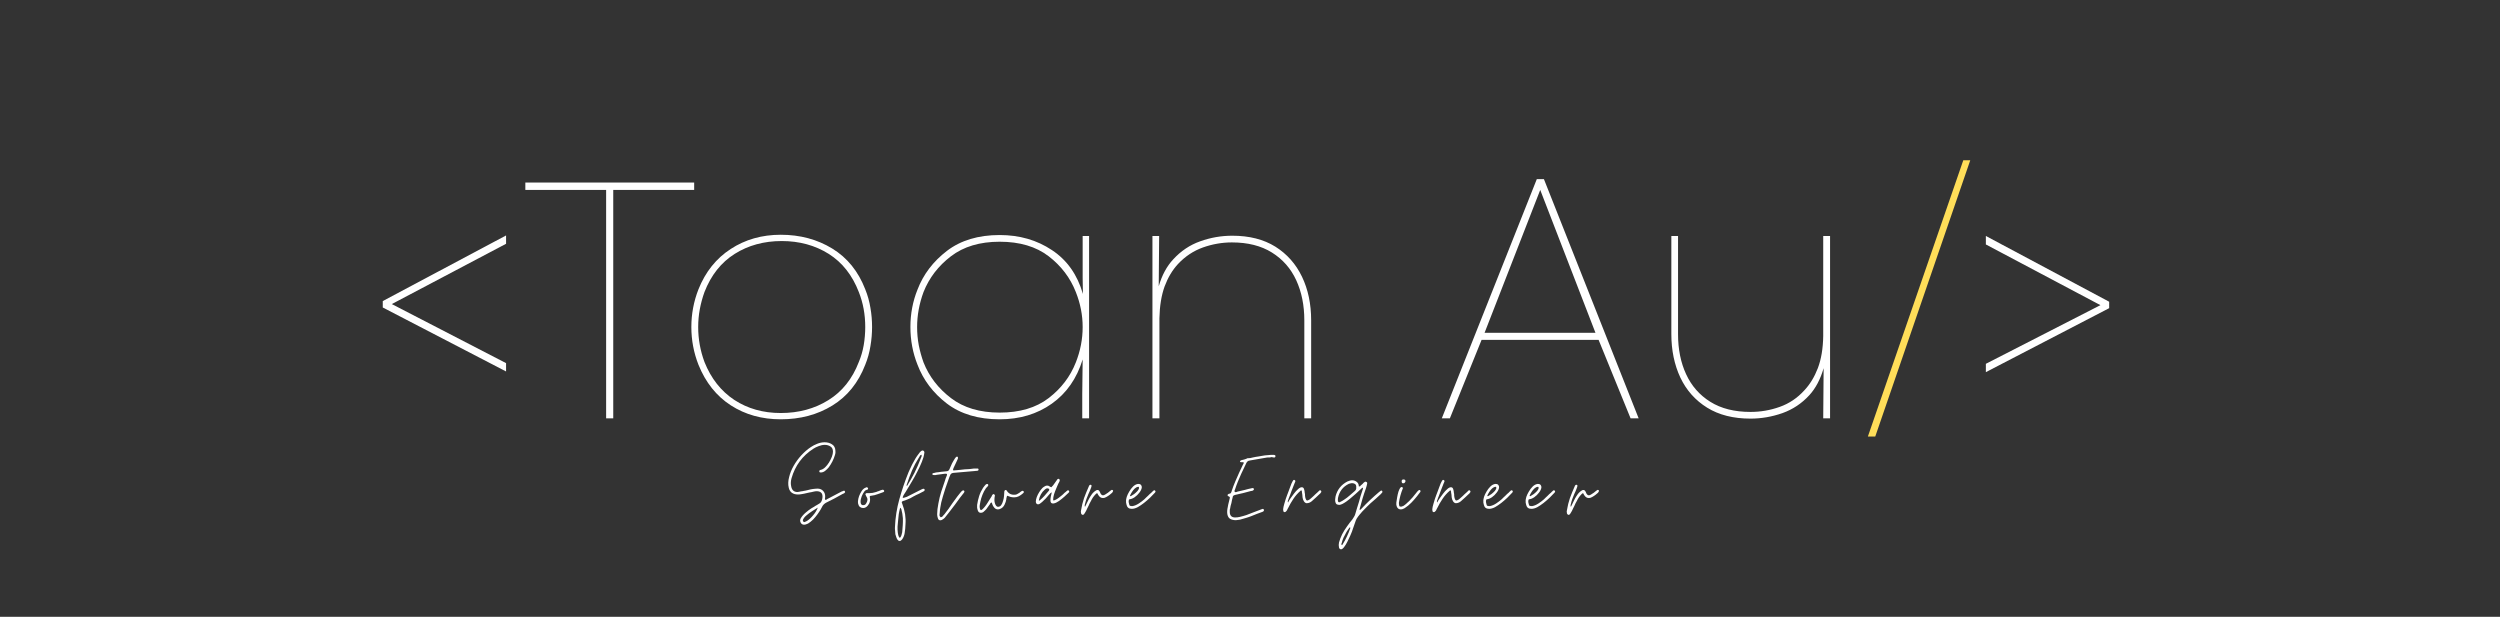 <svg xmlns="http://www.w3.org/2000/svg" xmlns:xlink="http://www.w3.org/1999/xlink" width="381" zoomAndPan="magnify" viewBox="0 0 285.75 70.5" height="94" preserveAspectRatio="xMidYMid meet" version="1.0"><rect x="0" y="0" width="285.75" height="70.5" fill="#333333" stroke="none"/><defs><g/></defs><g fill="#ffffff" fill-opacity="1"><g transform="translate(42.938, 47.817)"><g><path d="M 1.844 -13.062 L 14.906 -6.312 L 14.906 -5.359 L 0.812 -12.672 L 0.812 -13.406 L 14.906 -20.906 L 14.906 -19.953 Z M 1.844 -13.062 "/></g></g></g><g fill="#ffffff" fill-opacity="1"><g transform="translate(59, 47.817)"><g><path d="M 10.281 -26.109 L 1.047 -26.109 L 1.047 -26.953 L 20.344 -26.953 L 20.344 -26.109 L 11.094 -26.109 L 11.094 0 L 10.281 0 Z M 10.281 -26.109 "/></g></g></g><g fill="#ffffff" fill-opacity="1"><g transform="translate(76.678, 47.817)"><g><path d="M 12.562 0.109 C 10.406 0.109 8.504 -0.422 6.859 -1.484 C 5.211 -2.547 3.977 -4.094 3.156 -6.125 C 2.613 -7.508 2.344 -8.945 2.344 -10.438 C 2.344 -11.926 2.613 -13.363 3.156 -14.75 C 3.957 -16.75 5.188 -18.285 6.844 -19.359 C 8.5 -20.441 10.406 -20.984 12.562 -20.984 C 14.77 -20.984 16.734 -20.457 18.453 -19.406 C 20.172 -18.352 21.426 -16.801 22.219 -14.75 C 22.5 -14.062 22.695 -13.352 22.812 -12.625 C 22.938 -11.906 23 -11.176 23 -10.438 C 23 -9.719 22.938 -8.988 22.812 -8.25 C 22.695 -7.52 22.5 -6.812 22.219 -6.125 C 21.426 -4.07 20.176 -2.52 18.469 -1.469 C 16.758 -0.414 14.789 0.109 12.562 0.109 Z M 3.844 -14.438 C 3.613 -13.801 3.438 -13.148 3.312 -12.484 C 3.188 -11.816 3.125 -11.133 3.125 -10.438 C 3.125 -9.07 3.363 -7.738 3.844 -6.438 C 4.594 -4.562 5.727 -3.117 7.25 -2.109 C 8.781 -1.109 10.551 -0.609 12.562 -0.609 C 14.613 -0.609 16.426 -1.098 18 -2.078 C 19.582 -3.055 20.742 -4.508 21.484 -6.438 C 21.742 -7.051 21.93 -7.695 22.047 -8.375 C 22.16 -9.051 22.219 -9.738 22.219 -10.438 C 22.219 -11.875 21.973 -13.207 21.484 -14.438 C 20.742 -16.363 19.598 -17.816 18.047 -18.797 C 16.492 -19.773 14.703 -20.266 12.672 -20.266 C 10.641 -20.266 8.848 -19.773 7.297 -18.797 C 5.742 -17.816 4.594 -16.363 3.844 -14.438 Z M 3.844 -14.438 "/></g></g></g><g fill="#ffffff" fill-opacity="1"><g transform="translate(102.06, 47.817)"><g><path d="M 12.203 -20.953 C 14.461 -20.953 16.453 -20.379 18.172 -19.234 C 19.898 -18.098 21.082 -16.426 21.719 -14.219 L 21.688 -16.016 L 21.688 -20.844 L 22.422 -20.844 L 22.422 0 L 21.641 0 L 21.641 -2.766 L 21.688 -6.734 C 21.02 -4.555 19.844 -2.867 18.156 -1.672 C 16.477 -0.484 14.492 0.109 12.203 0.109 C 9.766 0.109 7.754 -0.488 6.172 -1.688 C 4.598 -2.895 3.477 -4.375 2.812 -6.125 C 2.27 -7.488 2 -8.926 2 -10.438 C 2 -11.945 2.27 -13.375 2.812 -14.719 C 3.477 -16.457 4.598 -17.93 6.172 -19.141 C 7.754 -20.348 9.766 -20.953 12.203 -20.953 Z M 20.906 -6.391 C 21.426 -7.703 21.688 -9.051 21.688 -10.438 C 21.688 -11.801 21.426 -13.133 20.906 -14.438 C 20.27 -16.062 19.234 -17.426 17.797 -18.531 C 16.359 -19.633 14.492 -20.188 12.203 -20.188 C 9.941 -20.188 8.086 -19.633 6.641 -18.531 C 5.191 -17.426 4.145 -16.062 3.5 -14.438 C 3.008 -13.102 2.766 -11.77 2.766 -10.438 C 2.766 -9.738 2.828 -9.051 2.953 -8.375 C 3.086 -7.695 3.27 -7.035 3.5 -6.391 C 4.145 -4.773 5.191 -3.414 6.641 -2.312 C 8.086 -1.207 9.941 -0.656 12.203 -0.656 C 14.492 -0.656 16.359 -1.207 17.797 -2.312 C 19.234 -3.414 20.27 -4.773 20.906 -6.391 Z M 20.906 -6.391 "/></g></g></g><g fill="#ffffff" fill-opacity="1"><g transform="translate(127.943, 47.817)"><g><path d="M 3.781 -20.844 L 4.547 -20.844 L 4.5 -15.094 C 4.863 -16.352 5.414 -17.379 6.156 -18.172 C 7.031 -19.129 8.055 -19.816 9.234 -20.234 C 10.422 -20.66 11.645 -20.875 12.906 -20.875 C 14.852 -20.875 16.492 -20.457 17.828 -19.625 C 19.16 -18.789 20.176 -17.645 20.875 -16.188 C 21.57 -14.738 21.922 -13.078 21.922 -11.203 L 21.922 0 L 21.141 0 L 21.141 -11.203 C 21.141 -12.922 20.832 -14.445 20.219 -15.781 C 19.602 -17.125 18.676 -18.18 17.438 -18.953 C 16.207 -19.723 14.68 -20.109 12.859 -20.109 C 11.734 -20.109 10.629 -19.914 9.547 -19.531 C 8.473 -19.145 7.523 -18.516 6.703 -17.641 C 6.055 -16.941 5.547 -16.086 5.172 -15.078 C 4.805 -14.066 4.609 -12.852 4.578 -11.438 L 4.578 0 L 3.781 0 Z M 3.781 -20.844 "/></g></g></g><g fill="#ffffff" fill-opacity="1"><g transform="translate(153.594, 47.817)"><g/></g></g><g fill="#ffffff" fill-opacity="1"><g transform="translate(164.032, 47.817)"><g><path d="M 5.312 -8.969 L 1.688 0 L 0.766 0 L 11.625 -27.344 L 12.438 -27.344 L 23.266 0 L 22.344 0 L 18.688 -8.969 Z M 18.328 -9.781 L 12.016 -26.109 L 5.656 -9.781 Z M 18.328 -9.781 "/></g></g></g><g fill="#ffffff" fill-opacity="1"><g transform="translate(187.488, 47.817)"><g><path d="M 21.688 0 L 20.906 0 L 20.953 -5.734 C 20.586 -4.473 20.047 -3.445 19.328 -2.656 C 18.461 -1.707 17.43 -1.02 16.234 -0.594 C 15.035 -0.176 13.82 0.031 12.594 0.031 C 10.645 0.031 8.992 -0.383 7.641 -1.219 C 6.297 -2.051 5.273 -3.195 4.578 -4.656 C 3.891 -6.125 3.547 -7.781 3.547 -9.625 L 3.547 -20.844 L 4.312 -20.844 L 4.312 -9.625 C 4.312 -7.906 4.617 -6.379 5.234 -5.047 C 5.848 -3.711 6.77 -2.66 8 -1.891 C 9.238 -1.117 10.77 -0.734 12.594 -0.734 C 13.75 -0.734 14.863 -0.926 15.938 -1.312 C 17.02 -1.695 17.957 -2.328 18.75 -3.203 C 19.395 -3.891 19.91 -4.738 20.297 -5.75 C 20.68 -6.77 20.883 -7.984 20.906 -9.391 L 20.906 -20.844 L 21.688 -20.844 Z M 21.688 0 "/></g></g></g><g fill="#ffffff" fill-opacity="1"><g transform="translate(212.92, 47.817)"><g/></g></g><g fill="#ffde59" fill-opacity="1"><g transform="translate(212.92, 47.817)"><g><path d="M 0.578 2.078 L 11.484 -29.5 L 12.281 -29.5 L 1.422 2.078 Z M 0.578 2.078 "/></g></g></g><g fill="#ffde59" fill-opacity="1"><g transform="translate(225.906, 47.817)"><g/></g></g><g fill="#ffffff" fill-opacity="1"><g transform="translate(225.906, 47.817)"><g><path d="M 15.172 -13.328 L 15.172 -12.594 L 1.078 -5.281 L 1.078 -6.234 L 14.172 -12.938 L 1.078 -19.875 L 1.078 -20.844 Z M 15.172 -13.328 "/></g></g></g><g fill="#ffffff" fill-opacity="1"><g transform="translate(241.86, 47.817)"><g/></g></g><g fill="#ffffff" fill-opacity="1"><g transform="translate(90.098, 58.645)"><g><path d="M 1.812 1.328 C 1.676 1.328 1.566 1.281 1.484 1.188 C 1.336 1 1.316 0.805 1.422 0.609 C 1.555 0.379 1.742 0.16 1.984 -0.047 C 2.223 -0.254 2.453 -0.426 2.672 -0.562 C 2.742 -0.602 2.816 -0.645 2.891 -0.688 C 2.961 -0.738 3.035 -0.785 3.109 -0.828 C 3.18 -0.867 3.254 -0.91 3.328 -0.953 C 3.398 -1.004 3.477 -1.051 3.562 -1.094 C 3.676 -1.156 3.758 -1.25 3.812 -1.375 C 3.863 -1.5 3.895 -1.629 3.906 -1.766 C 3.957 -2.234 3.75 -2.477 3.281 -2.5 C 3.156 -2.5 3.031 -2.484 2.906 -2.453 C 2.82 -2.441 2.734 -2.422 2.641 -2.391 C 2.547 -2.367 2.457 -2.352 2.375 -2.344 C 2.281 -2.32 2.188 -2.301 2.094 -2.281 C 2 -2.258 1.91 -2.238 1.828 -2.219 C 1.711 -2.195 1.594 -2.176 1.469 -2.156 C 1.344 -2.133 1.219 -2.125 1.094 -2.125 C 0.832 -2.125 0.609 -2.188 0.422 -2.312 C 0.242 -2.438 0.125 -2.625 0.062 -2.875 C 0.008 -3.082 -0.008 -3.285 0 -3.484 C 0.008 -3.691 0.039 -3.895 0.094 -4.094 C 0.195 -4.531 0.367 -4.961 0.609 -5.391 C 0.859 -5.828 1.148 -6.227 1.484 -6.594 C 1.828 -6.969 2.188 -7.281 2.562 -7.531 C 2.789 -7.688 3.039 -7.816 3.312 -7.922 C 3.594 -8.035 3.875 -8.094 4.156 -8.094 C 4.477 -8.094 4.758 -8.016 5 -7.859 C 5.25 -7.703 5.379 -7.453 5.391 -7.109 C 5.41 -6.941 5.395 -6.789 5.344 -6.656 C 5.195 -6.145 4.953 -5.66 4.609 -5.203 C 4.504 -5.078 4.375 -4.953 4.219 -4.828 C 4.062 -4.703 3.895 -4.641 3.719 -4.641 C 3.676 -4.641 3.641 -4.645 3.609 -4.656 C 3.578 -4.676 3.555 -4.707 3.547 -4.75 C 3.535 -4.801 3.555 -4.852 3.609 -4.906 C 3.629 -4.914 3.645 -4.922 3.656 -4.922 C 3.676 -4.922 3.691 -4.926 3.703 -4.938 C 3.867 -4.969 4.035 -5.062 4.203 -5.219 C 4.367 -5.375 4.52 -5.562 4.656 -5.781 C 4.789 -6 4.898 -6.219 4.984 -6.438 C 5.066 -6.664 5.109 -6.859 5.109 -7.016 C 5.109 -7.297 5.016 -7.492 4.828 -7.609 C 4.641 -7.734 4.422 -7.797 4.172 -7.797 C 3.953 -7.797 3.723 -7.75 3.484 -7.656 C 3.254 -7.57 3.051 -7.473 2.875 -7.359 C 1.625 -6.555 0.789 -5.43 0.375 -3.984 C 0.332 -3.828 0.305 -3.676 0.297 -3.531 C 0.285 -3.383 0.297 -3.238 0.328 -3.094 C 0.398 -2.633 0.645 -2.406 1.062 -2.406 C 1.094 -2.406 1.117 -2.41 1.141 -2.422 C 1.141 -2.422 1.145 -2.422 1.156 -2.422 C 1.176 -2.422 1.188 -2.422 1.188 -2.422 C 1.238 -2.43 1.285 -2.441 1.328 -2.453 C 1.379 -2.461 1.426 -2.473 1.469 -2.484 C 1.52 -2.492 1.566 -2.5 1.609 -2.5 C 1.66 -2.508 1.707 -2.52 1.75 -2.531 C 1.844 -2.539 1.93 -2.555 2.016 -2.578 C 2.109 -2.609 2.195 -2.629 2.281 -2.641 C 2.363 -2.66 2.445 -2.68 2.531 -2.703 C 2.625 -2.723 2.711 -2.738 2.797 -2.75 C 2.891 -2.77 2.984 -2.781 3.078 -2.781 C 3.172 -2.789 3.27 -2.797 3.375 -2.797 C 3.645 -2.785 3.852 -2.691 4 -2.516 C 4.156 -2.348 4.227 -2.129 4.219 -1.859 C 4.219 -1.816 4.211 -1.766 4.203 -1.703 C 4.18 -1.641 4.188 -1.578 4.219 -1.516 L 4.266 -1.516 C 4.328 -1.516 4.375 -1.531 4.406 -1.562 C 4.426 -1.582 4.445 -1.598 4.469 -1.609 C 4.488 -1.617 4.508 -1.629 4.531 -1.641 L 6.078 -2.453 C 6.098 -2.461 6.117 -2.473 6.141 -2.484 C 6.16 -2.492 6.188 -2.5 6.219 -2.5 C 6.227 -2.508 6.242 -2.52 6.266 -2.531 C 6.297 -2.539 6.316 -2.547 6.328 -2.547 C 6.336 -2.555 6.352 -2.562 6.375 -2.562 C 6.414 -2.562 6.445 -2.539 6.469 -2.5 C 6.477 -2.488 6.484 -2.473 6.484 -2.453 C 6.492 -2.441 6.5 -2.426 6.5 -2.406 C 6.5 -2.375 6.484 -2.348 6.453 -2.328 C 6.422 -2.285 6.379 -2.254 6.328 -2.234 C 6.305 -2.223 6.281 -2.211 6.25 -2.203 C 6.227 -2.191 6.207 -2.18 6.188 -2.172 C 6.039 -2.086 5.891 -2.004 5.734 -1.922 C 5.586 -1.836 5.438 -1.754 5.281 -1.672 C 4.969 -1.504 4.648 -1.344 4.328 -1.188 C 4.098 -1.062 3.938 -0.891 3.844 -0.672 C 3.77 -0.516 3.664 -0.336 3.531 -0.141 C 3.406 0.055 3.258 0.254 3.094 0.453 C 2.926 0.66 2.75 0.836 2.562 0.984 C 2.383 1.141 2.211 1.238 2.047 1.281 C 1.984 1.312 1.906 1.328 1.812 1.328 Z M 1.844 1.031 C 1.875 1.031 1.891 1.023 1.891 1.016 C 1.973 0.984 2.051 0.945 2.125 0.906 C 2.375 0.75 2.613 0.531 2.844 0.25 C 3.082 -0.02 3.258 -0.312 3.375 -0.625 C 3.207 -0.531 3 -0.398 2.75 -0.234 C 2.508 -0.078 2.285 0.086 2.078 0.266 C 1.867 0.441 1.734 0.617 1.672 0.797 C 1.66 0.859 1.676 0.914 1.719 0.969 C 1.758 1.008 1.801 1.031 1.844 1.031 Z M 1.844 1.031 "/></g></g></g><g fill="#ffffff" fill-opacity="1"><g transform="translate(98.176, 58.645)"><g><path d="M 0.484 -0.578 C 0.348 -0.578 0.223 -0.617 0.109 -0.703 C 0.004 -0.797 -0.062 -0.922 -0.094 -1.078 C -0.113 -1.191 -0.117 -1.289 -0.109 -1.375 C -0.098 -1.539 -0.055 -1.727 0.016 -1.938 C 0.098 -2.156 0.203 -2.359 0.328 -2.547 C 0.461 -2.734 0.609 -2.852 0.766 -2.906 C 0.805 -2.938 0.852 -2.953 0.906 -2.953 C 0.977 -2.941 1.023 -2.898 1.047 -2.828 C 1.055 -2.734 1.031 -2.688 0.969 -2.688 C 0.832 -2.656 0.727 -2.598 0.656 -2.516 C 0.594 -2.43 0.531 -2.336 0.469 -2.234 C 0.352 -2.023 0.273 -1.828 0.234 -1.641 C 0.203 -1.555 0.188 -1.441 0.188 -1.297 C 0.188 -1.066 0.266 -0.938 0.422 -0.906 C 0.516 -0.906 0.594 -0.914 0.656 -0.938 C 0.719 -0.957 0.773 -1.016 0.828 -1.109 C 0.91 -1.234 0.957 -1.359 0.969 -1.484 C 0.988 -1.609 0.953 -1.738 0.859 -1.875 C 0.816 -1.945 0.781 -2.023 0.75 -2.109 C 0.727 -2.148 0.734 -2.188 0.766 -2.219 C 0.797 -2.25 0.828 -2.27 0.859 -2.281 L 1.234 -2.281 C 1.453 -2.281 1.672 -2.316 1.891 -2.391 C 1.941 -2.398 1.992 -2.414 2.047 -2.438 C 2.098 -2.469 2.156 -2.488 2.219 -2.5 C 2.27 -2.52 2.32 -2.539 2.375 -2.562 C 2.426 -2.582 2.477 -2.602 2.531 -2.625 L 2.719 -2.672 C 2.781 -2.672 2.832 -2.641 2.875 -2.578 C 2.906 -2.484 2.875 -2.422 2.781 -2.391 C 2.664 -2.348 2.551 -2.305 2.438 -2.266 C 2.332 -2.234 2.227 -2.195 2.125 -2.156 C 2.008 -2.113 1.895 -2.078 1.781 -2.047 C 1.664 -2.023 1.547 -2.004 1.422 -1.984 C 1.316 -1.973 1.258 -1.957 1.25 -1.938 C 1.238 -1.914 1.238 -1.852 1.25 -1.75 C 1.301 -1.531 1.273 -1.312 1.172 -1.094 C 1.086 -0.926 0.969 -0.785 0.812 -0.672 C 0.707 -0.609 0.598 -0.578 0.484 -0.578 Z M 0.484 -0.578 "/></g></g></g><g fill="#ffffff" fill-opacity="1"><g transform="translate(102.637, 58.645)"><g><path d="M 0.188 3.188 C 0.094 3.188 0.016 3.141 -0.047 3.047 C -0.117 2.953 -0.172 2.844 -0.203 2.719 C -0.242 2.602 -0.273 2.504 -0.297 2.422 C -0.305 2.285 -0.316 2.148 -0.328 2.016 C -0.348 1.879 -0.352 1.742 -0.344 1.609 C -0.301 0.523 -0.133 -0.535 0.156 -1.578 C 0.445 -2.617 0.797 -3.645 1.203 -4.656 C 1.234 -4.727 1.285 -4.844 1.359 -5 C 1.43 -5.164 1.516 -5.344 1.609 -5.531 C 1.711 -5.727 1.805 -5.898 1.891 -6.047 C 1.973 -6.203 2.07 -6.363 2.188 -6.531 C 2.301 -6.695 2.41 -6.844 2.516 -6.969 C 2.629 -7.094 2.734 -7.156 2.828 -7.156 C 2.859 -7.156 2.879 -7.148 2.891 -7.141 C 2.961 -7.098 3.004 -7.047 3.016 -6.984 C 3.023 -6.93 3.02 -6.867 3 -6.797 C 2.969 -6.535 2.879 -6.223 2.734 -5.859 C 2.586 -5.492 2.41 -5.113 2.203 -4.719 C 2.004 -4.32 1.801 -3.953 1.594 -3.609 C 1.395 -3.266 1.223 -2.977 1.078 -2.75 C 1.016 -2.645 0.953 -2.539 0.891 -2.438 C 0.828 -2.344 0.77 -2.254 0.719 -2.172 C 0.688 -2.109 0.656 -2.055 0.625 -2.016 C 0.602 -1.973 0.586 -1.93 0.578 -1.891 C 0.523 -1.828 0.523 -1.781 0.578 -1.75 C 0.586 -1.75 0.613 -1.75 0.656 -1.75 L 0.688 -1.75 C 0.801 -1.781 0.91 -1.816 1.016 -1.859 C 1.117 -1.91 1.223 -1.961 1.328 -2.016 L 2.594 -2.656 C 2.633 -2.676 2.676 -2.695 2.719 -2.719 C 2.77 -2.738 2.82 -2.758 2.875 -2.781 C 2.875 -2.781 2.879 -2.781 2.891 -2.781 C 2.891 -2.781 2.895 -2.781 2.906 -2.781 C 2.988 -2.781 3.035 -2.75 3.047 -2.688 C 3.066 -2.613 3.047 -2.555 2.984 -2.516 C 2.941 -2.492 2.906 -2.473 2.875 -2.453 C 2.852 -2.453 2.832 -2.441 2.812 -2.422 C 2.789 -2.41 2.77 -2.398 2.75 -2.391 C 2.645 -2.336 2.535 -2.281 2.422 -2.219 C 2.305 -2.164 2.191 -2.113 2.078 -2.062 C 1.973 -2.008 1.863 -1.953 1.75 -1.891 C 1.633 -1.828 1.523 -1.766 1.422 -1.703 C 1.305 -1.648 1.195 -1.602 1.094 -1.562 C 1 -1.52 0.895 -1.477 0.781 -1.438 C 0.664 -1.414 0.566 -1.379 0.484 -1.328 C 0.441 -1.297 0.426 -1.254 0.438 -1.203 L 0.5 -1.031 C 0.801 -0.25 0.922 0.523 0.859 1.297 C 0.859 1.379 0.852 1.457 0.844 1.531 C 0.844 1.613 0.836 1.703 0.828 1.797 C 0.816 1.953 0.797 2.113 0.766 2.281 C 0.754 2.383 0.723 2.504 0.672 2.641 C 0.617 2.785 0.551 2.91 0.469 3.016 C 0.383 3.129 0.289 3.188 0.188 3.188 Z M 0.203 2.812 C 0.242 2.812 0.27 2.797 0.281 2.766 C 0.344 2.68 0.383 2.594 0.406 2.5 C 0.438 2.406 0.461 2.301 0.484 2.188 C 0.516 1.926 0.535 1.66 0.547 1.391 C 0.566 1.129 0.57 0.863 0.562 0.594 C 0.551 0.414 0.531 0.242 0.5 0.078 C 0.469 -0.086 0.43 -0.254 0.391 -0.422 C 0.379 -0.453 0.363 -0.484 0.344 -0.516 C 0.332 -0.547 0.301 -0.578 0.25 -0.609 C 0.188 -0.367 0.133 -0.129 0.094 0.109 C 0.062 0.359 0.035 0.609 0.016 0.859 C -0.016 1.086 -0.035 1.316 -0.047 1.547 C -0.055 1.785 -0.047 2.02 -0.016 2.25 C 0.004 2.332 0.02 2.414 0.031 2.5 C 0.051 2.594 0.086 2.68 0.141 2.766 C 0.16 2.797 0.18 2.812 0.203 2.812 Z M 1 -3.094 L 1.031 -3.094 C 1.344 -3.594 1.629 -4.098 1.891 -4.609 C 2.148 -5.129 2.383 -5.664 2.594 -6.219 C 2.613 -6.258 2.629 -6.297 2.641 -6.328 C 2.648 -6.367 2.664 -6.406 2.688 -6.438 C 2.719 -6.508 2.719 -6.586 2.688 -6.672 C 2.594 -6.648 2.531 -6.602 2.5 -6.531 C 2.477 -6.488 2.457 -6.445 2.438 -6.406 C 2.414 -6.375 2.395 -6.344 2.375 -6.312 C 2.082 -5.852 1.828 -5.375 1.609 -4.875 C 1.398 -4.375 1.207 -3.859 1.031 -3.328 C 1.008 -3.297 0.992 -3.254 0.984 -3.203 C 0.984 -3.16 1 -3.125 1.031 -3.094 C 1.02 -3.094 1.008 -3.098 1 -3.109 Z M 1 -3.094 "/></g></g></g><g fill="#ffffff" fill-opacity="1"><g transform="translate(107.274, 58.645)"><g><path d="M 0.203 0.828 C 0.055 0.828 -0.035 0.742 -0.078 0.578 C -0.129 0.422 -0.156 0.273 -0.156 0.141 C -0.156 -0.234 -0.109 -0.648 -0.016 -1.109 C 0.066 -1.566 0.176 -2.016 0.312 -2.453 C 0.457 -2.898 0.594 -3.301 0.719 -3.656 C 0.75 -3.758 0.781 -3.859 0.812 -3.953 C 0.852 -4.055 0.895 -4.16 0.938 -4.266 C 0.969 -4.348 0.977 -4.406 0.969 -4.438 C 0.957 -4.477 0.914 -4.5 0.844 -4.5 L 0.75 -4.5 C 0.664 -4.488 0.582 -4.477 0.5 -4.469 C 0.426 -4.457 0.352 -4.445 0.281 -4.438 C 0.195 -4.426 0.113 -4.414 0.031 -4.406 C -0.039 -4.395 -0.117 -4.383 -0.203 -4.375 C -0.242 -4.363 -0.289 -4.352 -0.344 -4.344 C -0.395 -4.344 -0.441 -4.344 -0.484 -4.344 C -0.547 -4.344 -0.594 -4.348 -0.625 -4.359 C -0.656 -4.359 -0.68 -4.379 -0.703 -4.422 C -0.711 -4.504 -0.691 -4.547 -0.641 -4.547 C -0.609 -4.555 -0.582 -4.566 -0.562 -4.578 C -0.539 -4.586 -0.516 -4.594 -0.484 -4.594 C -0.453 -4.602 -0.422 -4.609 -0.391 -4.609 C -0.367 -4.617 -0.344 -4.629 -0.312 -4.641 C -0.207 -4.648 -0.102 -4.66 0 -4.672 C 0.102 -4.691 0.207 -4.707 0.312 -4.719 C 0.426 -4.727 0.531 -4.738 0.625 -4.75 C 0.727 -4.77 0.832 -4.781 0.938 -4.781 C 1.07 -4.789 1.172 -4.859 1.234 -4.984 L 1.547 -5.688 C 1.578 -5.738 1.602 -5.785 1.625 -5.828 C 1.645 -5.867 1.672 -5.914 1.703 -5.969 C 1.734 -6.008 1.758 -6.051 1.781 -6.094 C 1.812 -6.145 1.844 -6.195 1.875 -6.25 C 1.957 -6.383 2.039 -6.453 2.125 -6.453 C 2.164 -6.453 2.195 -6.426 2.219 -6.375 C 2.238 -6.301 2.223 -6.219 2.172 -6.125 C 2.109 -5.969 2.035 -5.812 1.953 -5.656 C 1.879 -5.5 1.805 -5.344 1.734 -5.188 C 1.723 -5.164 1.711 -5.145 1.703 -5.125 C 1.703 -5.102 1.695 -5.082 1.688 -5.062 C 1.664 -5.02 1.656 -4.969 1.656 -4.906 C 1.688 -4.895 1.711 -4.883 1.734 -4.875 C 1.754 -4.875 1.773 -4.875 1.797 -4.875 C 1.828 -4.875 1.852 -4.879 1.875 -4.891 C 1.883 -4.891 1.895 -4.891 1.906 -4.891 C 1.914 -4.891 1.926 -4.891 1.938 -4.891 C 2.094 -4.91 2.258 -4.926 2.438 -4.938 C 2.613 -4.957 2.801 -4.977 3 -5 C 3.188 -5.008 3.367 -5.02 3.547 -5.031 C 3.723 -5.051 3.895 -5.07 4.062 -5.094 L 4.484 -5.094 C 4.535 -5.094 4.566 -5.051 4.578 -4.969 C 4.578 -4.906 4.551 -4.867 4.5 -4.859 C 4.469 -4.848 4.441 -4.836 4.422 -4.828 C 4.398 -4.828 4.379 -4.828 4.359 -4.828 C 4.328 -4.828 4.301 -4.828 4.281 -4.828 C 4.258 -4.828 4.234 -4.82 4.203 -4.812 L 1.688 -4.594 C 1.508 -4.57 1.395 -4.492 1.344 -4.359 C 1.27 -4.203 1.188 -3.984 1.094 -3.703 C 1 -3.43 0.895 -3.133 0.781 -2.812 C 0.676 -2.5 0.582 -2.195 0.5 -1.906 C 0.414 -1.613 0.352 -1.383 0.312 -1.219 C 0.27 -1.02 0.234 -0.82 0.203 -0.625 C 0.172 -0.438 0.148 -0.242 0.141 -0.047 C 0.129 0.035 0.117 0.125 0.109 0.219 C 0.109 0.32 0.156 0.41 0.25 0.484 C 0.332 0.473 0.41 0.43 0.484 0.359 C 0.516 0.316 0.539 0.281 0.562 0.25 C 0.594 0.219 0.625 0.188 0.656 0.156 C 0.781 0 0.93 -0.195 1.109 -0.438 C 1.285 -0.688 1.461 -0.941 1.641 -1.203 C 1.828 -1.461 2 -1.695 2.156 -1.906 C 2.312 -2.113 2.43 -2.266 2.516 -2.359 C 2.535 -2.379 2.555 -2.398 2.578 -2.422 C 2.598 -2.441 2.617 -2.469 2.641 -2.5 C 2.672 -2.531 2.719 -2.562 2.781 -2.594 C 2.781 -2.594 2.785 -2.594 2.797 -2.594 C 2.805 -2.594 2.812 -2.594 2.812 -2.594 C 2.812 -2.594 2.816 -2.594 2.828 -2.594 C 2.828 -2.594 2.852 -2.586 2.906 -2.578 C 2.969 -2.523 2.977 -2.469 2.938 -2.406 C 2.938 -2.375 2.926 -2.348 2.906 -2.328 C 2.789 -2.191 2.633 -1.992 2.438 -1.734 C 2.25 -1.473 2.07 -1.227 1.906 -1 C 1.707 -0.738 1.504 -0.473 1.297 -0.203 C 1.098 0.066 0.906 0.312 0.719 0.531 C 0.664 0.594 0.586 0.656 0.484 0.719 C 0.391 0.789 0.297 0.828 0.203 0.828 Z M 0.203 0.828 "/></g></g></g><g fill="#ffffff" fill-opacity="1"><g transform="translate(111.794, 58.645)"><g><path d="M 0.312 -0.031 C 0.145 -0.031 0.031 -0.117 -0.031 -0.297 C -0.07 -0.41 -0.098 -0.52 -0.109 -0.625 C -0.117 -0.738 -0.117 -0.844 -0.109 -0.938 C -0.055 -1.289 0.02 -1.629 0.125 -1.953 C 0.227 -2.273 0.375 -2.582 0.562 -2.875 C 0.602 -2.938 0.645 -2.992 0.688 -3.047 C 0.738 -3.109 0.789 -3.172 0.844 -3.234 C 0.883 -3.273 0.938 -3.305 1 -3.328 C 1.008 -3.328 1.023 -3.328 1.047 -3.328 C 1.086 -3.328 1.117 -3.312 1.141 -3.281 C 1.172 -3.238 1.176 -3.191 1.156 -3.141 C 1.145 -3.117 1.129 -3.098 1.109 -3.078 C 1.098 -3.066 1.094 -3.055 1.094 -3.047 C 0.938 -2.91 0.797 -2.719 0.672 -2.469 C 0.547 -2.219 0.441 -1.957 0.359 -1.688 C 0.285 -1.414 0.234 -1.176 0.203 -0.969 C 0.16 -0.77 0.176 -0.582 0.25 -0.406 C 0.27 -0.363 0.301 -0.344 0.344 -0.344 C 0.363 -0.344 0.379 -0.348 0.391 -0.359 C 0.461 -0.391 0.551 -0.469 0.656 -0.594 C 0.77 -0.719 0.879 -0.859 0.984 -1.016 C 1.098 -1.18 1.195 -1.336 1.281 -1.484 C 1.375 -1.629 1.441 -1.738 1.484 -1.812 C 1.504 -1.832 1.52 -1.852 1.531 -1.875 C 1.539 -1.906 1.551 -1.93 1.562 -1.953 C 1.57 -1.973 1.582 -1.992 1.594 -2.016 C 1.602 -2.047 1.617 -2.066 1.641 -2.078 C 1.672 -2.141 1.707 -2.172 1.75 -2.172 C 1.758 -2.172 1.766 -2.172 1.766 -2.172 C 1.766 -2.172 1.77 -2.172 1.781 -2.172 C 1.789 -2.16 1.797 -2.156 1.797 -2.156 C 1.879 -2.133 1.922 -2.078 1.922 -1.984 C 1.91 -1.93 1.898 -1.879 1.891 -1.828 C 1.891 -1.773 1.883 -1.723 1.875 -1.672 C 1.852 -1.43 1.883 -1.207 1.969 -1 C 2.051 -0.812 2.156 -0.719 2.281 -0.719 C 2.426 -0.719 2.547 -0.781 2.641 -0.906 C 2.734 -1.039 2.805 -1.207 2.859 -1.406 C 2.922 -1.602 2.957 -1.797 2.969 -1.984 C 2.988 -2.18 3 -2.344 3 -2.469 C 3.008 -2.508 3.02 -2.539 3.031 -2.562 C 3.039 -2.582 3.062 -2.602 3.094 -2.625 C 3.113 -2.625 3.129 -2.629 3.141 -2.641 C 3.141 -2.641 3.145 -2.641 3.156 -2.641 C 3.207 -2.641 3.254 -2.609 3.297 -2.547 L 3.375 -2.422 C 3.469 -2.316 3.578 -2.234 3.703 -2.172 C 3.828 -2.117 3.957 -2.094 4.094 -2.094 C 4.164 -2.094 4.234 -2.098 4.297 -2.109 C 4.367 -2.117 4.438 -2.145 4.5 -2.188 C 4.531 -2.207 4.566 -2.227 4.609 -2.25 C 4.648 -2.27 4.691 -2.297 4.734 -2.328 C 4.766 -2.359 4.797 -2.383 4.828 -2.406 C 4.867 -2.438 4.906 -2.461 4.938 -2.484 C 5 -2.523 5.047 -2.547 5.078 -2.547 C 5.117 -2.547 5.156 -2.531 5.188 -2.5 C 5.27 -2.438 5.25 -2.352 5.125 -2.25 C 4.988 -2.125 4.832 -2.016 4.656 -1.922 C 4.488 -1.836 4.312 -1.797 4.125 -1.797 C 3.988 -1.797 3.852 -1.812 3.719 -1.844 C 3.582 -1.883 3.453 -1.93 3.328 -1.984 C 3.297 -1.93 3.273 -1.867 3.266 -1.797 C 3.254 -1.766 3.242 -1.734 3.234 -1.703 C 3.234 -1.672 3.234 -1.641 3.234 -1.609 C 3.203 -1.391 3.129 -1.164 3.016 -0.938 C 2.898 -0.707 2.727 -0.551 2.5 -0.469 C 2.438 -0.438 2.359 -0.422 2.266 -0.422 C 2.109 -0.422 1.973 -0.484 1.859 -0.609 C 1.742 -0.742 1.664 -0.879 1.625 -1.016 C 1.613 -1.055 1.602 -1.094 1.594 -1.125 C 1.582 -1.164 1.555 -1.195 1.516 -1.219 C 1.453 -1.176 1.41 -1.133 1.391 -1.094 C 1.379 -1.062 1.363 -1.031 1.344 -1 C 1.32 -0.977 1.301 -0.953 1.281 -0.922 C 1.207 -0.828 1.141 -0.734 1.078 -0.641 C 1.047 -0.586 1.008 -0.535 0.969 -0.484 C 0.926 -0.441 0.883 -0.395 0.844 -0.344 C 0.77 -0.27 0.691 -0.195 0.609 -0.125 C 0.523 -0.062 0.426 -0.031 0.312 -0.031 Z M 0.312 -0.031 "/></g></g></g><g fill="#ffffff" fill-opacity="1"><g transform="translate(118.596, 58.645)"><g><path d="M 0.062 -1 C -0.094 -1 -0.18 -1.094 -0.203 -1.281 C -0.203 -1.457 -0.164 -1.641 -0.094 -1.828 C -0.02 -2.023 0.07 -2.211 0.188 -2.391 C 0.301 -2.578 0.414 -2.727 0.531 -2.844 C 0.562 -2.883 0.625 -2.938 0.719 -3 C 0.844 -3.094 0.969 -3.141 1.094 -3.141 C 1.219 -3.141 1.336 -3.094 1.453 -3 C 1.516 -2.969 1.551 -2.953 1.562 -2.953 C 1.582 -2.953 1.613 -2.984 1.656 -3.047 C 1.695 -3.078 1.734 -3.113 1.766 -3.156 C 1.805 -3.207 1.844 -3.258 1.875 -3.312 C 1.906 -3.352 1.938 -3.395 1.969 -3.438 C 2.008 -3.488 2.047 -3.539 2.078 -3.594 C 2.086 -3.602 2.098 -3.617 2.109 -3.641 C 2.129 -3.672 2.148 -3.695 2.172 -3.719 C 2.18 -3.738 2.191 -3.758 2.203 -3.781 C 2.211 -3.801 2.227 -3.82 2.25 -3.844 C 2.301 -3.895 2.348 -3.922 2.391 -3.922 C 2.391 -3.922 2.41 -3.91 2.453 -3.891 C 2.535 -3.848 2.555 -3.77 2.516 -3.656 C 2.504 -3.625 2.492 -3.598 2.484 -3.578 C 2.473 -3.555 2.461 -3.535 2.453 -3.516 C 2.422 -3.453 2.391 -3.395 2.359 -3.344 C 2.297 -3.195 2.219 -3.016 2.125 -2.797 C 2.031 -2.578 1.945 -2.352 1.875 -2.125 C 1.812 -1.906 1.781 -1.711 1.781 -1.547 C 1.781 -1.473 1.801 -1.438 1.844 -1.438 C 1.875 -1.438 1.891 -1.441 1.891 -1.453 C 1.953 -1.473 2.004 -1.492 2.047 -1.516 C 2.098 -1.547 2.156 -1.578 2.219 -1.609 C 2.281 -1.648 2.348 -1.695 2.422 -1.75 C 2.504 -1.801 2.578 -1.859 2.641 -1.922 C 2.703 -1.961 2.754 -2.004 2.797 -2.047 C 2.848 -2.098 2.895 -2.141 2.938 -2.172 C 3.02 -2.266 3.113 -2.348 3.219 -2.422 C 3.227 -2.441 3.242 -2.457 3.266 -2.469 C 3.285 -2.488 3.305 -2.504 3.328 -2.516 C 3.336 -2.535 3.367 -2.562 3.422 -2.594 C 3.43 -2.594 3.441 -2.594 3.453 -2.594 C 3.461 -2.602 3.469 -2.609 3.469 -2.609 C 3.5 -2.609 3.531 -2.598 3.562 -2.578 C 3.613 -2.547 3.629 -2.488 3.609 -2.406 C 3.598 -2.395 3.594 -2.383 3.594 -2.375 C 3.594 -2.375 3.586 -2.367 3.578 -2.359 C 3.566 -2.359 3.555 -2.352 3.547 -2.344 C 3.547 -2.332 3.539 -2.32 3.531 -2.312 C 3.426 -2.207 3.27 -2.062 3.062 -1.875 C 2.863 -1.695 2.656 -1.531 2.438 -1.375 C 2.227 -1.227 2.039 -1.141 1.875 -1.109 C 1.852 -1.098 1.816 -1.094 1.766 -1.094 C 1.566 -1.094 1.469 -1.207 1.469 -1.438 C 1.469 -1.594 1.484 -1.75 1.516 -1.906 C 1.547 -2.062 1.582 -2.219 1.625 -2.375 C 1.539 -2.332 1.484 -2.297 1.453 -2.266 C 1.43 -2.234 1.41 -2.207 1.391 -2.188 C 1.367 -2.164 1.348 -2.145 1.328 -2.125 C 1.203 -1.969 1.07 -1.816 0.938 -1.672 C 0.801 -1.535 0.66 -1.398 0.516 -1.266 C 0.461 -1.211 0.391 -1.156 0.297 -1.094 C 0.211 -1.031 0.133 -1 0.062 -1 Z M 0.156 -1.422 C 0.207 -1.422 0.242 -1.438 0.266 -1.469 C 0.453 -1.625 0.629 -1.797 0.797 -1.984 C 0.961 -2.172 1.125 -2.359 1.281 -2.547 C 1.281 -2.555 1.285 -2.566 1.297 -2.578 C 1.305 -2.586 1.316 -2.598 1.328 -2.609 C 1.348 -2.691 1.332 -2.75 1.281 -2.781 C 1.219 -2.812 1.16 -2.828 1.109 -2.828 C 1.066 -2.828 1.016 -2.812 0.953 -2.781 C 0.898 -2.75 0.859 -2.719 0.828 -2.688 C 0.461 -2.375 0.234 -1.961 0.141 -1.453 L 0.156 -1.438 C 0.156 -1.438 0.156 -1.43 0.156 -1.422 Z M 0.156 -1.422 "/></g></g></g><g fill="#ffffff" fill-opacity="1"><g transform="translate(123.795, 58.645)"><g><path d="M -0.031 0.203 C -0.039 0.203 -0.047 0.203 -0.047 0.203 C -0.055 0.203 -0.062 0.203 -0.062 0.203 C -0.062 0.191 -0.07 0.188 -0.094 0.188 C -0.164 0.164 -0.211 0.109 -0.234 0.016 C -0.234 -0.004 -0.234 -0.023 -0.234 -0.047 C -0.234 -0.078 -0.238 -0.109 -0.25 -0.141 C -0.25 -0.16 -0.25 -0.18 -0.25 -0.203 C -0.25 -0.234 -0.242 -0.266 -0.234 -0.297 C -0.148 -0.816 -0.035 -1.285 0.109 -1.703 C 0.266 -2.129 0.445 -2.578 0.656 -3.047 C 0.664 -3.078 0.676 -3.102 0.688 -3.125 C 0.707 -3.156 0.727 -3.18 0.75 -3.203 C 0.77 -3.223 0.805 -3.234 0.859 -3.234 L 0.891 -3.234 C 0.953 -3.211 0.977 -3.176 0.969 -3.125 C 0.969 -3.051 0.945 -2.969 0.906 -2.875 C 0.863 -2.75 0.816 -2.629 0.766 -2.516 C 0.711 -2.398 0.66 -2.285 0.609 -2.172 C 0.523 -1.984 0.453 -1.801 0.391 -1.625 C 0.328 -1.445 0.273 -1.27 0.234 -1.094 C 0.211 -1.031 0.195 -0.969 0.188 -0.906 C 0.176 -0.844 0.188 -0.781 0.219 -0.719 L 0.203 -0.719 L 0.219 -0.703 L 0.672 -1.625 C 0.766 -1.801 0.879 -1.984 1.016 -2.172 C 1.16 -2.359 1.328 -2.504 1.516 -2.609 C 1.555 -2.629 1.602 -2.641 1.656 -2.641 C 1.75 -2.641 1.82 -2.594 1.875 -2.5 C 1.883 -2.488 1.895 -2.469 1.906 -2.438 C 1.926 -2.414 1.938 -2.395 1.938 -2.375 C 1.945 -2.332 1.969 -2.285 2 -2.234 C 2.082 -2.098 2.176 -2.031 2.281 -2.031 C 2.352 -2.031 2.438 -2.062 2.531 -2.125 C 2.633 -2.188 2.738 -2.254 2.844 -2.328 C 2.945 -2.41 3.031 -2.477 3.094 -2.531 C 3.145 -2.57 3.195 -2.609 3.25 -2.641 C 3.258 -2.648 3.273 -2.656 3.297 -2.656 C 3.328 -2.656 3.359 -2.645 3.391 -2.625 C 3.441 -2.57 3.453 -2.523 3.422 -2.484 C 3.391 -2.422 3.359 -2.367 3.328 -2.328 C 3.254 -2.254 3.156 -2.172 3.031 -2.078 C 2.906 -1.984 2.773 -1.898 2.641 -1.828 C 2.516 -1.754 2.395 -1.719 2.281 -1.719 C 2.082 -1.719 1.922 -1.805 1.797 -1.984 C 1.785 -2.004 1.77 -2.023 1.75 -2.047 C 1.738 -2.066 1.723 -2.094 1.703 -2.125 C 1.703 -2.145 1.691 -2.164 1.672 -2.188 C 1.66 -2.207 1.645 -2.234 1.625 -2.266 C 1.57 -2.266 1.531 -2.25 1.5 -2.219 C 1.477 -2.195 1.453 -2.172 1.422 -2.141 C 1.316 -2.035 1.219 -1.914 1.125 -1.781 C 1.039 -1.656 0.969 -1.523 0.906 -1.391 C 0.852 -1.297 0.801 -1.203 0.75 -1.109 C 0.707 -1.016 0.664 -0.922 0.625 -0.828 C 0.582 -0.734 0.535 -0.641 0.484 -0.547 C 0.441 -0.453 0.395 -0.352 0.344 -0.25 C 0.312 -0.188 0.273 -0.125 0.234 -0.062 C 0.203 -0.008 0.164 0.047 0.125 0.109 C 0.082 0.172 0.031 0.203 -0.031 0.203 Z M -0.031 0.203 "/></g></g></g><g fill="#ffffff" fill-opacity="1"><g transform="translate(128.818, 58.645)"><g><path d="M 0.547 -0.484 C 0.223 -0.484 0.023 -0.629 -0.047 -0.922 C -0.066 -0.984 -0.082 -1.051 -0.094 -1.125 C -0.113 -1.195 -0.117 -1.266 -0.109 -1.328 C -0.117 -1.422 -0.113 -1.508 -0.094 -1.594 C -0.07 -1.688 -0.051 -1.773 -0.031 -1.859 C 0.031 -2.047 0.125 -2.242 0.25 -2.453 C 0.375 -2.672 0.52 -2.863 0.688 -3.031 C 0.852 -3.195 1.035 -3.297 1.234 -3.328 C 1.266 -3.328 1.281 -3.328 1.281 -3.328 C 1.289 -3.328 1.301 -3.328 1.312 -3.328 C 1.32 -3.328 1.328 -3.328 1.328 -3.328 C 1.453 -3.328 1.547 -3.285 1.609 -3.203 C 1.672 -3.129 1.695 -3.031 1.688 -2.906 C 1.656 -2.719 1.562 -2.523 1.406 -2.328 C 1.258 -2.129 1.082 -1.957 0.875 -1.812 C 0.676 -1.676 0.484 -1.598 0.297 -1.578 C 0.234 -1.566 0.203 -1.531 0.203 -1.469 C 0.172 -1.344 0.18 -1.207 0.234 -1.062 C 0.254 -0.926 0.297 -0.848 0.359 -0.828 C 0.43 -0.805 0.52 -0.797 0.625 -0.797 C 0.863 -0.836 1.102 -0.938 1.344 -1.094 C 1.594 -1.258 1.805 -1.422 1.984 -1.578 C 2.047 -1.641 2.113 -1.707 2.188 -1.781 C 2.258 -1.852 2.332 -1.922 2.406 -1.984 C 2.469 -2.047 2.531 -2.109 2.594 -2.172 C 2.664 -2.234 2.738 -2.297 2.812 -2.359 C 2.82 -2.379 2.836 -2.398 2.859 -2.422 C 2.891 -2.441 2.91 -2.457 2.922 -2.469 C 2.941 -2.488 2.957 -2.504 2.969 -2.516 C 2.988 -2.535 3.008 -2.555 3.031 -2.578 C 3.07 -2.598 3.102 -2.609 3.125 -2.609 C 3.156 -2.609 3.18 -2.598 3.203 -2.578 C 3.266 -2.523 3.273 -2.469 3.234 -2.406 C 3.234 -2.375 3.203 -2.332 3.141 -2.281 C 3.004 -2.133 2.832 -1.957 2.625 -1.75 C 2.414 -1.551 2.188 -1.352 1.938 -1.156 C 1.695 -0.969 1.457 -0.805 1.219 -0.672 C 0.977 -0.547 0.754 -0.484 0.547 -0.484 Z M 0.438 -1.938 C 0.539 -1.988 0.664 -2.066 0.812 -2.172 C 0.957 -2.285 1.086 -2.406 1.203 -2.531 C 1.316 -2.664 1.375 -2.789 1.375 -2.906 C 1.363 -2.988 1.328 -3.02 1.266 -3 C 1.141 -2.988 1.016 -2.926 0.891 -2.812 C 0.766 -2.695 0.656 -2.562 0.562 -2.406 C 0.469 -2.258 0.395 -2.125 0.344 -2 C 0.344 -1.957 0.352 -1.938 0.375 -1.938 C 0.414 -1.926 0.438 -1.926 0.438 -1.938 Z M 0.438 -1.938 "/></g></g></g><g fill="#ffffff" fill-opacity="1"><g transform="translate(133.654, 58.645)"><g/></g></g><g fill="#ffffff" fill-opacity="1"><g transform="translate(140.269, 58.645)"><g><path d="M 1 0.812 C 0.75 0.812 0.535 0.766 0.359 0.672 C 0.18 0.578 0.066 0.395 0.016 0.125 C -0.004 0 -0.008 -0.129 0 -0.266 C 0.008 -0.41 0.031 -0.547 0.062 -0.672 C 0.07 -0.766 0.086 -0.852 0.109 -0.938 C 0.141 -1.031 0.16 -1.117 0.172 -1.203 C 0.191 -1.285 0.211 -1.367 0.234 -1.453 C 0.254 -1.547 0.273 -1.633 0.297 -1.719 C 0.305 -1.781 0.305 -1.816 0.297 -1.828 C 0.285 -1.848 0.25 -1.875 0.188 -1.906 C 0.176 -1.914 0.16 -1.922 0.141 -1.922 C 0.117 -1.93 0.098 -1.941 0.078 -1.953 C 0.055 -1.973 0.047 -2.004 0.047 -2.047 C 0.047 -2.098 0.055 -2.125 0.078 -2.125 C 0.129 -2.176 0.172 -2.203 0.203 -2.203 C 0.316 -2.211 0.395 -2.254 0.438 -2.328 C 0.477 -2.398 0.508 -2.484 0.531 -2.578 C 0.645 -2.922 0.773 -3.266 0.922 -3.609 C 1.066 -3.953 1.219 -4.297 1.375 -4.641 L 1.797 -5.531 C 1.816 -5.562 1.836 -5.598 1.859 -5.641 C 1.879 -5.68 1.891 -5.734 1.891 -5.797 C 1.848 -5.805 1.812 -5.812 1.781 -5.812 C 1.758 -5.812 1.742 -5.812 1.734 -5.812 C 1.723 -5.812 1.711 -5.812 1.703 -5.812 C 1.672 -5.812 1.641 -5.812 1.609 -5.812 C 1.516 -5.812 1.469 -5.836 1.469 -5.891 C 1.469 -5.961 1.508 -6.008 1.594 -6.031 C 1.602 -6.039 1.613 -6.047 1.625 -6.047 C 1.645 -6.047 1.664 -6.051 1.688 -6.062 C 1.695 -6.07 1.707 -6.078 1.719 -6.078 C 1.738 -6.078 1.754 -6.078 1.766 -6.078 C 1.848 -6.098 1.926 -6.117 2 -6.141 C 2.07 -6.16 2.145 -6.188 2.219 -6.219 C 2.25 -6.25 2.281 -6.266 2.312 -6.266 C 2.539 -6.266 2.75 -6.297 2.938 -6.359 C 3.039 -6.379 3.145 -6.398 3.25 -6.422 C 3.352 -6.441 3.457 -6.457 3.562 -6.469 C 3.688 -6.488 3.805 -6.508 3.922 -6.531 C 4.047 -6.551 4.172 -6.57 4.297 -6.594 C 4.547 -6.625 4.789 -6.645 5.031 -6.656 L 5.141 -6.656 C 5.148 -6.656 5.164 -6.656 5.188 -6.656 C 5.219 -6.656 5.242 -6.656 5.266 -6.656 C 5.285 -6.656 5.305 -6.656 5.328 -6.656 C 5.348 -6.656 5.367 -6.648 5.391 -6.641 C 5.484 -6.629 5.523 -6.578 5.516 -6.484 C 5.492 -6.379 5.438 -6.336 5.344 -6.359 C 5.32 -6.359 5.301 -6.359 5.281 -6.359 C 5.258 -6.359 5.234 -6.363 5.203 -6.375 C 5.172 -6.383 5.145 -6.391 5.125 -6.391 C 5.102 -6.391 5.078 -6.391 5.047 -6.391 L 5.016 -6.391 C 4.973 -6.379 4.93 -6.367 4.891 -6.359 C 4.848 -6.359 4.805 -6.359 4.766 -6.359 C 4.723 -6.359 4.68 -6.359 4.641 -6.359 C 4.598 -6.359 4.555 -6.352 4.516 -6.344 L 2.703 -6.031 C 2.691 -6.031 2.68 -6.031 2.672 -6.031 C 2.66 -6.031 2.648 -6.023 2.641 -6.016 C 2.617 -6.004 2.586 -6 2.547 -6 C 2.453 -5.988 2.379 -5.957 2.328 -5.906 C 2.273 -5.863 2.227 -5.801 2.188 -5.719 L 1.594 -4.469 C 1.457 -4.176 1.332 -3.883 1.219 -3.594 C 1.102 -3.312 1 -3.023 0.906 -2.734 C 0.895 -2.703 0.883 -2.676 0.875 -2.656 C 0.863 -2.633 0.852 -2.609 0.844 -2.578 C 0.82 -2.516 0.828 -2.469 0.859 -2.438 C 0.879 -2.406 0.91 -2.391 0.953 -2.391 C 0.984 -2.391 1.02 -2.395 1.062 -2.406 C 1.082 -2.414 1.098 -2.422 1.109 -2.422 C 1.129 -2.43 1.148 -2.441 1.172 -2.453 C 1.305 -2.484 1.441 -2.516 1.578 -2.547 C 1.723 -2.578 1.859 -2.609 1.984 -2.641 C 2.117 -2.68 2.254 -2.719 2.391 -2.75 C 2.535 -2.781 2.676 -2.812 2.812 -2.844 C 2.82 -2.852 2.844 -2.859 2.875 -2.859 C 2.875 -2.859 2.879 -2.859 2.891 -2.859 C 2.898 -2.859 2.906 -2.859 2.906 -2.859 C 2.988 -2.859 3.035 -2.828 3.047 -2.766 C 3.078 -2.68 3.02 -2.609 2.875 -2.547 L 2.688 -2.516 C 2.395 -2.441 2.098 -2.363 1.797 -2.281 C 1.504 -2.207 1.207 -2.141 0.906 -2.078 C 0.82 -2.055 0.754 -2.023 0.703 -1.984 C 0.66 -1.953 0.633 -1.891 0.625 -1.797 C 0.594 -1.691 0.566 -1.586 0.547 -1.484 C 0.523 -1.379 0.504 -1.27 0.484 -1.156 C 0.453 -1.051 0.422 -0.941 0.391 -0.828 C 0.367 -0.711 0.348 -0.598 0.328 -0.484 C 0.316 -0.453 0.305 -0.422 0.297 -0.391 C 0.297 -0.359 0.297 -0.328 0.297 -0.297 C 0.297 -0.266 0.297 -0.227 0.297 -0.188 C 0.297 -0.156 0.297 -0.117 0.297 -0.078 C 0.316 0.305 0.52 0.5 0.906 0.5 C 1.094 0.5 1.27 0.477 1.438 0.438 C 1.562 0.406 1.68 0.375 1.797 0.344 C 1.922 0.312 2.047 0.273 2.172 0.234 C 2.473 0.117 2.77 0.004 3.062 -0.109 C 3.363 -0.223 3.664 -0.336 3.969 -0.453 C 3.988 -0.461 4.008 -0.469 4.031 -0.469 C 4.051 -0.477 4.066 -0.484 4.078 -0.484 C 4.129 -0.484 4.164 -0.453 4.188 -0.391 C 4.207 -0.336 4.211 -0.305 4.203 -0.297 C 4.172 -0.211 4.113 -0.16 4.031 -0.141 C 3.812 -0.055 3.598 0.02 3.391 0.094 C 3.18 0.176 2.973 0.258 2.766 0.344 C 2.555 0.426 2.344 0.5 2.125 0.562 C 1.906 0.633 1.688 0.695 1.469 0.75 C 1.395 0.758 1.32 0.77 1.25 0.781 C 1.176 0.789 1.094 0.801 1 0.812 Z M 1 0.812 "/></g></g></g><g fill="#ffffff" fill-opacity="1"><g transform="translate(146.896, 58.645)"><g><path d="M -0.062 -0.109 C -0.156 -0.109 -0.207 -0.164 -0.219 -0.281 C -0.227 -0.301 -0.234 -0.352 -0.234 -0.438 C -0.211 -0.633 -0.172 -0.832 -0.109 -1.031 C -0.055 -1.227 0 -1.422 0.062 -1.609 C 0.113 -1.766 0.164 -1.91 0.219 -2.047 C 0.27 -2.191 0.328 -2.344 0.391 -2.5 C 0.441 -2.645 0.492 -2.785 0.547 -2.922 C 0.598 -3.066 0.656 -3.219 0.719 -3.375 C 0.75 -3.426 0.789 -3.508 0.844 -3.625 C 0.895 -3.738 0.953 -3.797 1.016 -3.797 C 1.016 -3.797 1.039 -3.785 1.094 -3.766 C 1.164 -3.723 1.18 -3.656 1.141 -3.562 L 1.078 -3.422 C 1.023 -3.273 0.969 -3.129 0.906 -2.984 C 0.844 -2.836 0.785 -2.691 0.734 -2.547 C 0.68 -2.391 0.625 -2.234 0.562 -2.078 C 0.508 -1.93 0.453 -1.785 0.391 -1.641 C 0.379 -1.609 0.367 -1.57 0.359 -1.531 C 0.348 -1.5 0.332 -1.461 0.312 -1.422 C 0.281 -1.359 0.285 -1.285 0.328 -1.203 C 0.367 -1.305 0.453 -1.453 0.578 -1.641 C 0.703 -1.828 0.844 -2.02 1 -2.219 C 1.156 -2.426 1.312 -2.598 1.469 -2.734 C 1.625 -2.879 1.766 -2.953 1.891 -2.953 C 2.016 -2.953 2.098 -2.895 2.141 -2.781 C 2.18 -2.676 2.207 -2.57 2.219 -2.469 C 2.227 -2.414 2.234 -2.363 2.234 -2.312 C 2.242 -2.27 2.254 -2.223 2.266 -2.172 C 2.266 -2.129 2.266 -2.082 2.266 -2.031 C 2.266 -1.988 2.27 -1.941 2.281 -1.891 C 2.289 -1.766 2.328 -1.645 2.391 -1.531 C 2.41 -1.469 2.457 -1.438 2.531 -1.438 C 2.539 -1.438 2.551 -1.441 2.562 -1.453 C 2.57 -1.453 2.582 -1.453 2.594 -1.453 C 2.656 -1.473 2.719 -1.504 2.781 -1.547 C 2.844 -1.586 2.906 -1.641 2.969 -1.703 C 3.02 -1.742 3.066 -1.785 3.109 -1.828 C 3.16 -1.879 3.219 -1.93 3.281 -1.984 C 3.32 -2.035 3.367 -2.082 3.422 -2.125 C 3.473 -2.176 3.523 -2.223 3.578 -2.266 C 3.641 -2.328 3.691 -2.375 3.734 -2.406 C 3.773 -2.445 3.805 -2.477 3.828 -2.5 C 3.836 -2.508 3.848 -2.52 3.859 -2.531 C 3.879 -2.551 3.895 -2.566 3.906 -2.578 C 3.926 -2.598 3.953 -2.609 3.984 -2.609 C 4.016 -2.609 4.047 -2.598 4.078 -2.578 C 4.129 -2.523 4.145 -2.469 4.125 -2.406 C 4.094 -2.344 4.055 -2.289 4.016 -2.25 C 3.984 -2.219 3.922 -2.16 3.828 -2.078 C 3.742 -1.992 3.645 -1.898 3.531 -1.797 C 3.426 -1.703 3.328 -1.613 3.234 -1.531 C 3.148 -1.457 3.094 -1.406 3.062 -1.375 C 2.926 -1.25 2.77 -1.172 2.594 -1.141 C 2.594 -1.141 2.586 -1.141 2.578 -1.141 C 2.566 -1.141 2.555 -1.141 2.547 -1.141 C 2.535 -1.129 2.52 -1.125 2.5 -1.125 C 2.344 -1.125 2.219 -1.207 2.125 -1.375 C 2.051 -1.5 2.004 -1.641 1.984 -1.797 C 1.984 -1.859 1.977 -1.922 1.969 -1.984 C 1.969 -2.047 1.961 -2.102 1.953 -2.156 C 1.941 -2.207 1.93 -2.258 1.922 -2.312 C 1.922 -2.375 1.914 -2.438 1.906 -2.5 C 1.895 -2.562 1.867 -2.594 1.828 -2.594 C 1.797 -2.594 1.77 -2.578 1.75 -2.547 C 1.438 -2.273 1.164 -1.969 0.938 -1.625 C 0.707 -1.281 0.504 -0.926 0.328 -0.562 C 0.305 -0.531 0.285 -0.492 0.266 -0.453 C 0.254 -0.422 0.238 -0.383 0.219 -0.344 C 0.207 -0.312 0.188 -0.281 0.156 -0.25 C 0.125 -0.219 0.094 -0.188 0.062 -0.156 C 0.031 -0.125 -0.008 -0.109 -0.062 -0.109 Z M -0.062 -0.109 "/></g></g></g><g fill="#ffffff" fill-opacity="1"><g transform="translate(152.61, 58.645)"><g><path d="M 0.672 4.141 C 0.555 4.141 0.477 4.07 0.438 3.938 C 0.395 3.75 0.395 3.555 0.438 3.359 C 0.52 3.055 0.641 2.742 0.797 2.422 C 0.961 2.109 1.148 1.805 1.359 1.516 C 1.566 1.223 1.77 0.957 1.969 0.719 C 2.039 0.625 2.102 0.523 2.156 0.422 C 2.219 0.328 2.266 0.223 2.297 0.109 C 2.367 -0.117 2.438 -0.348 2.5 -0.578 C 2.57 -0.816 2.645 -1.051 2.719 -1.281 C 2.781 -1.5 2.844 -1.723 2.906 -1.953 C 2.977 -2.191 3.055 -2.43 3.141 -2.672 C 3.148 -2.711 3.16 -2.75 3.172 -2.781 C 3.18 -2.812 3.176 -2.852 3.156 -2.906 C 3.113 -2.906 3.066 -2.879 3.016 -2.828 C 3.004 -2.816 2.988 -2.797 2.969 -2.766 C 2.945 -2.742 2.926 -2.727 2.906 -2.719 C 2.812 -2.625 2.711 -2.531 2.609 -2.438 C 2.504 -2.344 2.398 -2.25 2.297 -2.156 C 2.191 -2.062 2.082 -1.969 1.969 -1.875 C 1.863 -1.781 1.758 -1.691 1.656 -1.609 C 1.57 -1.547 1.457 -1.457 1.312 -1.344 C 1.164 -1.238 1.016 -1.145 0.859 -1.062 C 0.711 -0.988 0.594 -0.945 0.5 -0.938 C 0.375 -0.938 0.27 -0.957 0.188 -1 C 0.102 -1.051 0.047 -1.145 0.016 -1.281 C -0.004 -1.383 -0.008 -1.488 0 -1.594 C 0.008 -1.695 0.023 -1.805 0.047 -1.922 C 0.242 -2.68 0.691 -3.242 1.391 -3.609 C 1.473 -3.641 1.562 -3.672 1.656 -3.703 C 1.75 -3.734 1.844 -3.75 1.938 -3.75 C 2.133 -3.75 2.312 -3.688 2.469 -3.562 C 2.625 -3.445 2.703 -3.273 2.703 -3.047 C 2.711 -3.047 2.734 -3.047 2.766 -3.047 C 2.805 -3.047 2.836 -3.055 2.859 -3.078 C 2.867 -3.086 2.883 -3.109 2.906 -3.141 C 2.938 -3.172 2.973 -3.203 3.016 -3.234 C 3.055 -3.273 3.098 -3.312 3.141 -3.344 C 3.172 -3.383 3.203 -3.422 3.234 -3.453 C 3.273 -3.484 3.316 -3.516 3.359 -3.547 C 3.391 -3.578 3.426 -3.594 3.469 -3.594 C 3.5 -3.594 3.531 -3.582 3.562 -3.562 C 3.645 -3.52 3.676 -3.457 3.656 -3.375 C 3.656 -3.32 3.645 -3.27 3.625 -3.219 C 3.613 -3.176 3.602 -3.133 3.594 -3.094 C 3.582 -3.039 3.566 -2.988 3.547 -2.938 C 3.535 -2.895 3.523 -2.859 3.516 -2.828 C 3.379 -2.453 3.254 -2.078 3.141 -1.703 C 3.035 -1.328 2.93 -0.953 2.828 -0.578 C 2.816 -0.547 2.805 -0.508 2.797 -0.469 C 2.785 -0.438 2.789 -0.398 2.812 -0.359 C 2.875 -0.379 2.922 -0.406 2.953 -0.438 C 2.984 -0.477 3.016 -0.516 3.047 -0.547 C 3.359 -0.879 3.676 -1.195 4 -1.5 C 4.332 -1.812 4.672 -2.113 5.016 -2.406 L 5.203 -2.547 C 5.242 -2.566 5.266 -2.578 5.266 -2.578 C 5.316 -2.578 5.352 -2.555 5.375 -2.516 C 5.414 -2.461 5.414 -2.406 5.375 -2.344 C 5.352 -2.32 5.328 -2.297 5.297 -2.266 C 5.285 -2.242 5.273 -2.227 5.266 -2.219 C 5.254 -2.207 5.238 -2.191 5.219 -2.172 C 5.02 -1.992 4.828 -1.816 4.641 -1.641 C 4.453 -1.473 4.254 -1.301 4.047 -1.125 C 3.953 -1.039 3.816 -0.91 3.641 -0.734 C 3.473 -0.566 3.297 -0.383 3.109 -0.188 C 2.93 0.008 2.77 0.203 2.625 0.391 C 2.488 0.578 2.398 0.727 2.359 0.844 C 2.328 0.945 2.289 1.051 2.25 1.156 C 2.219 1.258 2.18 1.363 2.141 1.469 C 2.109 1.57 2.07 1.676 2.031 1.781 C 2 1.883 1.961 1.992 1.922 2.109 C 1.891 2.211 1.82 2.375 1.719 2.594 C 1.625 2.812 1.516 3.039 1.391 3.281 C 1.273 3.52 1.148 3.723 1.016 3.891 C 0.891 4.055 0.773 4.141 0.672 4.141 Z M 0.766 3.656 C 0.766 3.656 0.77 3.656 0.781 3.656 C 0.781 3.656 0.785 3.656 0.797 3.656 C 0.836 3.613 0.859 3.582 0.859 3.562 C 1.047 3.27 1.207 2.973 1.344 2.672 C 1.488 2.367 1.613 2.062 1.719 1.75 C 1.727 1.738 1.734 1.719 1.734 1.688 C 1.734 1.664 1.711 1.645 1.672 1.625 C 1.547 1.77 1.422 1.945 1.297 2.156 C 1.172 2.375 1.055 2.594 0.953 2.812 C 0.859 3.031 0.789 3.234 0.75 3.422 C 0.738 3.441 0.727 3.457 0.719 3.469 C 0.719 3.488 0.719 3.504 0.719 3.516 C 0.719 3.555 0.719 3.586 0.719 3.609 C 0.719 3.609 0.723 3.617 0.734 3.641 C 0.742 3.648 0.75 3.656 0.75 3.656 C 0.75 3.656 0.754 3.656 0.766 3.656 Z M 0.453 -1.234 C 0.473 -1.234 0.488 -1.234 0.5 -1.234 C 0.52 -1.242 0.539 -1.254 0.562 -1.266 C 0.738 -1.348 0.898 -1.441 1.047 -1.547 C 1.254 -1.68 1.453 -1.832 1.641 -2 C 1.836 -2.164 2.031 -2.332 2.219 -2.5 C 2.363 -2.625 2.426 -2.75 2.406 -2.875 L 2.406 -3.078 C 2.383 -3.211 2.328 -3.301 2.234 -3.344 C 2.141 -3.395 2.035 -3.422 1.922 -3.422 C 1.859 -3.422 1.797 -3.41 1.734 -3.391 C 1.68 -3.379 1.625 -3.363 1.562 -3.344 C 0.895 -3.02 0.484 -2.488 0.328 -1.75 C 0.305 -1.656 0.301 -1.539 0.312 -1.406 C 0.332 -1.289 0.379 -1.234 0.453 -1.234 Z M 0.453 -1.234 "/></g></g></g><g fill="#ffffff" fill-opacity="1"><g transform="translate(159.599, 58.645)"><g><path d="M 0.5 -0.422 C 0.281 -0.422 0.129 -0.535 0.047 -0.766 C 0.023 -0.828 0.008 -0.891 0 -0.953 C 0 -1.016 0 -1.094 0 -1.188 C 0.031 -1.352 0.062 -1.555 0.094 -1.797 C 0.133 -2.035 0.188 -2.258 0.25 -2.469 C 0.32 -2.688 0.41 -2.848 0.516 -2.953 C 0.555 -2.973 0.586 -2.984 0.609 -2.984 C 0.617 -2.984 0.645 -2.973 0.688 -2.953 C 0.738 -2.93 0.758 -2.891 0.75 -2.828 C 0.645 -2.578 0.551 -2.305 0.469 -2.016 C 0.395 -1.734 0.336 -1.457 0.297 -1.188 C 0.297 -1.094 0.305 -0.988 0.328 -0.875 C 0.336 -0.812 0.363 -0.77 0.406 -0.75 C 0.445 -0.738 0.5 -0.734 0.562 -0.734 C 0.645 -0.754 0.723 -0.781 0.797 -0.812 C 0.867 -0.852 0.938 -0.898 1 -0.953 C 1.156 -1.086 1.305 -1.223 1.453 -1.359 C 1.598 -1.504 1.738 -1.656 1.875 -1.812 C 1.914 -1.863 1.957 -1.914 2 -1.969 C 2.051 -2.031 2.098 -2.086 2.141 -2.141 C 2.18 -2.191 2.223 -2.242 2.266 -2.297 C 2.316 -2.359 2.363 -2.414 2.406 -2.469 C 2.438 -2.5 2.461 -2.523 2.484 -2.547 C 2.516 -2.578 2.547 -2.602 2.578 -2.625 C 2.586 -2.633 2.609 -2.641 2.641 -2.641 C 2.672 -2.641 2.695 -2.629 2.719 -2.609 C 2.758 -2.578 2.773 -2.531 2.766 -2.469 C 2.754 -2.426 2.727 -2.383 2.688 -2.344 C 2.488 -2.07 2.281 -1.812 2.062 -1.562 C 1.852 -1.312 1.617 -1.078 1.359 -0.859 C 1.242 -0.766 1.109 -0.664 0.953 -0.562 C 0.805 -0.469 0.656 -0.422 0.5 -0.422 Z M 0.812 -3.406 C 0.688 -3.383 0.617 -3.457 0.609 -3.625 C 0.609 -3.77 0.676 -3.844 0.812 -3.844 C 0.969 -3.844 1.047 -3.781 1.047 -3.656 C 1.047 -3.594 1.02 -3.535 0.969 -3.484 C 0.926 -3.43 0.875 -3.406 0.812 -3.406 Z M 0.812 -3.406 "/></g></g></g><g fill="#ffffff" fill-opacity="1"><g transform="translate(163.944, 58.645)"><g><path d="M -0.062 -0.109 C -0.156 -0.109 -0.207 -0.164 -0.219 -0.281 C -0.227 -0.301 -0.234 -0.352 -0.234 -0.438 C -0.211 -0.633 -0.172 -0.832 -0.109 -1.031 C -0.055 -1.227 0 -1.422 0.062 -1.609 C 0.113 -1.766 0.164 -1.91 0.219 -2.047 C 0.27 -2.191 0.328 -2.344 0.391 -2.5 C 0.441 -2.645 0.492 -2.785 0.547 -2.922 C 0.598 -3.066 0.656 -3.219 0.719 -3.375 C 0.75 -3.426 0.789 -3.508 0.844 -3.625 C 0.895 -3.738 0.953 -3.797 1.016 -3.797 C 1.016 -3.797 1.039 -3.785 1.094 -3.766 C 1.164 -3.723 1.18 -3.656 1.141 -3.562 L 1.078 -3.422 C 1.023 -3.273 0.969 -3.129 0.906 -2.984 C 0.844 -2.836 0.785 -2.691 0.734 -2.547 C 0.68 -2.391 0.625 -2.234 0.562 -2.078 C 0.508 -1.93 0.453 -1.785 0.391 -1.641 C 0.379 -1.609 0.367 -1.57 0.359 -1.531 C 0.348 -1.5 0.332 -1.461 0.312 -1.422 C 0.281 -1.359 0.285 -1.285 0.328 -1.203 C 0.367 -1.305 0.453 -1.453 0.578 -1.641 C 0.703 -1.828 0.844 -2.02 1 -2.219 C 1.156 -2.426 1.312 -2.598 1.469 -2.734 C 1.625 -2.879 1.766 -2.953 1.891 -2.953 C 2.016 -2.953 2.098 -2.895 2.141 -2.781 C 2.18 -2.676 2.207 -2.57 2.219 -2.469 C 2.227 -2.414 2.234 -2.363 2.234 -2.312 C 2.242 -2.27 2.254 -2.223 2.266 -2.172 C 2.266 -2.129 2.266 -2.082 2.266 -2.031 C 2.266 -1.988 2.27 -1.941 2.281 -1.891 C 2.289 -1.766 2.328 -1.645 2.391 -1.531 C 2.41 -1.469 2.457 -1.438 2.531 -1.438 C 2.539 -1.438 2.551 -1.441 2.562 -1.453 C 2.57 -1.453 2.582 -1.453 2.594 -1.453 C 2.656 -1.473 2.719 -1.504 2.781 -1.547 C 2.844 -1.586 2.906 -1.641 2.969 -1.703 C 3.02 -1.742 3.066 -1.785 3.109 -1.828 C 3.16 -1.879 3.219 -1.93 3.281 -1.984 C 3.32 -2.035 3.367 -2.082 3.422 -2.125 C 3.473 -2.176 3.523 -2.223 3.578 -2.266 C 3.641 -2.328 3.691 -2.375 3.734 -2.406 C 3.773 -2.445 3.805 -2.477 3.828 -2.5 C 3.836 -2.508 3.848 -2.52 3.859 -2.531 C 3.879 -2.551 3.895 -2.566 3.906 -2.578 C 3.926 -2.598 3.953 -2.609 3.984 -2.609 C 4.016 -2.609 4.047 -2.598 4.078 -2.578 C 4.129 -2.523 4.145 -2.469 4.125 -2.406 C 4.094 -2.344 4.055 -2.289 4.016 -2.25 C 3.984 -2.219 3.922 -2.16 3.828 -2.078 C 3.742 -1.992 3.645 -1.898 3.531 -1.797 C 3.426 -1.703 3.328 -1.613 3.234 -1.531 C 3.148 -1.457 3.094 -1.406 3.062 -1.375 C 2.926 -1.25 2.77 -1.172 2.594 -1.141 C 2.594 -1.141 2.586 -1.141 2.578 -1.141 C 2.566 -1.141 2.555 -1.141 2.547 -1.141 C 2.535 -1.129 2.52 -1.125 2.5 -1.125 C 2.344 -1.125 2.219 -1.207 2.125 -1.375 C 2.051 -1.5 2.004 -1.641 1.984 -1.797 C 1.984 -1.859 1.977 -1.922 1.969 -1.984 C 1.969 -2.047 1.961 -2.102 1.953 -2.156 C 1.941 -2.207 1.93 -2.258 1.922 -2.312 C 1.922 -2.375 1.914 -2.438 1.906 -2.5 C 1.895 -2.562 1.867 -2.594 1.828 -2.594 C 1.797 -2.594 1.77 -2.578 1.75 -2.547 C 1.438 -2.273 1.164 -1.969 0.938 -1.625 C 0.707 -1.281 0.504 -0.926 0.328 -0.562 C 0.305 -0.531 0.285 -0.492 0.266 -0.453 C 0.254 -0.422 0.238 -0.383 0.219 -0.344 C 0.207 -0.312 0.188 -0.281 0.156 -0.25 C 0.125 -0.219 0.094 -0.188 0.062 -0.156 C 0.031 -0.125 -0.008 -0.109 -0.062 -0.109 Z M -0.062 -0.109 "/></g></g></g><g fill="#ffffff" fill-opacity="1"><g transform="translate(169.657, 58.645)"><g><path d="M 0.547 -0.484 C 0.223 -0.484 0.023 -0.629 -0.047 -0.922 C -0.066 -0.984 -0.082 -1.051 -0.094 -1.125 C -0.113 -1.195 -0.117 -1.266 -0.109 -1.328 C -0.117 -1.422 -0.113 -1.508 -0.094 -1.594 C -0.07 -1.688 -0.051 -1.773 -0.031 -1.859 C 0.031 -2.047 0.125 -2.242 0.25 -2.453 C 0.375 -2.672 0.52 -2.863 0.688 -3.031 C 0.852 -3.195 1.035 -3.297 1.234 -3.328 C 1.266 -3.328 1.281 -3.328 1.281 -3.328 C 1.289 -3.328 1.301 -3.328 1.312 -3.328 C 1.32 -3.328 1.328 -3.328 1.328 -3.328 C 1.453 -3.328 1.547 -3.285 1.609 -3.203 C 1.672 -3.129 1.695 -3.031 1.688 -2.906 C 1.656 -2.719 1.562 -2.523 1.406 -2.328 C 1.258 -2.129 1.082 -1.957 0.875 -1.812 C 0.676 -1.676 0.484 -1.598 0.297 -1.578 C 0.234 -1.566 0.203 -1.531 0.203 -1.469 C 0.172 -1.344 0.18 -1.207 0.234 -1.062 C 0.254 -0.926 0.297 -0.848 0.359 -0.828 C 0.43 -0.805 0.52 -0.797 0.625 -0.797 C 0.863 -0.836 1.102 -0.938 1.344 -1.094 C 1.594 -1.258 1.805 -1.422 1.984 -1.578 C 2.047 -1.641 2.113 -1.707 2.188 -1.781 C 2.258 -1.852 2.332 -1.922 2.406 -1.984 C 2.469 -2.047 2.531 -2.109 2.594 -2.172 C 2.664 -2.234 2.738 -2.297 2.812 -2.359 C 2.82 -2.379 2.836 -2.398 2.859 -2.422 C 2.891 -2.441 2.91 -2.457 2.922 -2.469 C 2.941 -2.488 2.957 -2.504 2.969 -2.516 C 2.988 -2.535 3.008 -2.555 3.031 -2.578 C 3.07 -2.598 3.102 -2.609 3.125 -2.609 C 3.156 -2.609 3.18 -2.598 3.203 -2.578 C 3.266 -2.523 3.273 -2.469 3.234 -2.406 C 3.234 -2.375 3.203 -2.332 3.141 -2.281 C 3.004 -2.133 2.832 -1.957 2.625 -1.75 C 2.414 -1.551 2.188 -1.352 1.938 -1.156 C 1.695 -0.969 1.457 -0.805 1.219 -0.672 C 0.977 -0.547 0.754 -0.484 0.547 -0.484 Z M 0.438 -1.938 C 0.539 -1.988 0.664 -2.066 0.812 -2.172 C 0.957 -2.285 1.086 -2.406 1.203 -2.531 C 1.316 -2.664 1.375 -2.789 1.375 -2.906 C 1.363 -2.988 1.328 -3.02 1.266 -3 C 1.141 -2.988 1.016 -2.926 0.891 -2.812 C 0.766 -2.695 0.656 -2.562 0.562 -2.406 C 0.469 -2.258 0.395 -2.125 0.344 -2 C 0.344 -1.957 0.352 -1.938 0.375 -1.938 C 0.414 -1.926 0.438 -1.926 0.438 -1.938 Z M 0.438 -1.938 "/></g></g></g><g fill="#ffffff" fill-opacity="1"><g transform="translate(174.493, 58.645)"><g><path d="M 0.547 -0.484 C 0.223 -0.484 0.023 -0.629 -0.047 -0.922 C -0.066 -0.984 -0.082 -1.051 -0.094 -1.125 C -0.113 -1.195 -0.117 -1.266 -0.109 -1.328 C -0.117 -1.422 -0.113 -1.508 -0.094 -1.594 C -0.07 -1.688 -0.051 -1.773 -0.031 -1.859 C 0.031 -2.047 0.125 -2.242 0.25 -2.453 C 0.375 -2.672 0.52 -2.863 0.688 -3.031 C 0.852 -3.195 1.035 -3.297 1.234 -3.328 C 1.266 -3.328 1.281 -3.328 1.281 -3.328 C 1.289 -3.328 1.301 -3.328 1.312 -3.328 C 1.32 -3.328 1.328 -3.328 1.328 -3.328 C 1.453 -3.328 1.547 -3.285 1.609 -3.203 C 1.672 -3.129 1.695 -3.031 1.688 -2.906 C 1.656 -2.719 1.562 -2.523 1.406 -2.328 C 1.258 -2.129 1.082 -1.957 0.875 -1.812 C 0.676 -1.676 0.484 -1.598 0.297 -1.578 C 0.234 -1.566 0.203 -1.531 0.203 -1.469 C 0.172 -1.344 0.18 -1.207 0.234 -1.062 C 0.254 -0.926 0.297 -0.848 0.359 -0.828 C 0.43 -0.805 0.52 -0.797 0.625 -0.797 C 0.863 -0.836 1.102 -0.938 1.344 -1.094 C 1.594 -1.258 1.805 -1.422 1.984 -1.578 C 2.047 -1.641 2.113 -1.707 2.188 -1.781 C 2.258 -1.852 2.332 -1.922 2.406 -1.984 C 2.469 -2.047 2.531 -2.109 2.594 -2.172 C 2.664 -2.234 2.738 -2.297 2.812 -2.359 C 2.82 -2.379 2.836 -2.398 2.859 -2.422 C 2.891 -2.441 2.91 -2.457 2.922 -2.469 C 2.941 -2.488 2.957 -2.504 2.969 -2.516 C 2.988 -2.535 3.008 -2.555 3.031 -2.578 C 3.07 -2.598 3.102 -2.609 3.125 -2.609 C 3.156 -2.609 3.18 -2.598 3.203 -2.578 C 3.266 -2.523 3.273 -2.469 3.234 -2.406 C 3.234 -2.375 3.203 -2.332 3.141 -2.281 C 3.004 -2.133 2.832 -1.957 2.625 -1.75 C 2.414 -1.551 2.188 -1.352 1.938 -1.156 C 1.695 -0.969 1.457 -0.805 1.219 -0.672 C 0.977 -0.547 0.754 -0.484 0.547 -0.484 Z M 0.438 -1.938 C 0.539 -1.988 0.664 -2.066 0.812 -2.172 C 0.957 -2.285 1.086 -2.406 1.203 -2.531 C 1.316 -2.664 1.375 -2.789 1.375 -2.906 C 1.363 -2.988 1.328 -3.02 1.266 -3 C 1.141 -2.988 1.016 -2.926 0.891 -2.812 C 0.766 -2.695 0.656 -2.562 0.562 -2.406 C 0.469 -2.258 0.395 -2.125 0.344 -2 C 0.344 -1.957 0.352 -1.938 0.375 -1.938 C 0.414 -1.926 0.438 -1.926 0.438 -1.938 Z M 0.438 -1.938 "/></g></g></g><g fill="#ffffff" fill-opacity="1"><g transform="translate(179.329, 58.645)"><g><path d="M -0.031 0.203 C -0.039 0.203 -0.047 0.203 -0.047 0.203 C -0.055 0.203 -0.062 0.203 -0.062 0.203 C -0.062 0.191 -0.07 0.188 -0.094 0.188 C -0.164 0.164 -0.211 0.109 -0.234 0.016 C -0.234 -0.004 -0.234 -0.023 -0.234 -0.047 C -0.234 -0.078 -0.238 -0.109 -0.25 -0.141 C -0.25 -0.16 -0.25 -0.18 -0.25 -0.203 C -0.25 -0.234 -0.242 -0.266 -0.234 -0.297 C -0.148 -0.816 -0.035 -1.285 0.109 -1.703 C 0.266 -2.129 0.445 -2.578 0.656 -3.047 C 0.664 -3.078 0.676 -3.102 0.688 -3.125 C 0.707 -3.156 0.727 -3.18 0.75 -3.203 C 0.77 -3.223 0.805 -3.234 0.859 -3.234 L 0.891 -3.234 C 0.953 -3.211 0.977 -3.176 0.969 -3.125 C 0.969 -3.051 0.945 -2.969 0.906 -2.875 C 0.863 -2.75 0.816 -2.629 0.766 -2.516 C 0.711 -2.398 0.66 -2.285 0.609 -2.172 C 0.523 -1.984 0.453 -1.801 0.391 -1.625 C 0.328 -1.445 0.273 -1.27 0.234 -1.094 C 0.211 -1.031 0.195 -0.969 0.188 -0.906 C 0.176 -0.844 0.188 -0.781 0.219 -0.719 L 0.203 -0.719 L 0.219 -0.703 L 0.672 -1.625 C 0.766 -1.801 0.879 -1.984 1.016 -2.172 C 1.16 -2.359 1.328 -2.504 1.516 -2.609 C 1.555 -2.629 1.602 -2.641 1.656 -2.641 C 1.75 -2.641 1.82 -2.594 1.875 -2.5 C 1.883 -2.488 1.895 -2.469 1.906 -2.438 C 1.926 -2.414 1.938 -2.395 1.938 -2.375 C 1.945 -2.332 1.969 -2.285 2 -2.234 C 2.082 -2.098 2.176 -2.031 2.281 -2.031 C 2.352 -2.031 2.438 -2.062 2.531 -2.125 C 2.633 -2.188 2.738 -2.254 2.844 -2.328 C 2.945 -2.41 3.031 -2.477 3.094 -2.531 C 3.145 -2.57 3.195 -2.609 3.25 -2.641 C 3.258 -2.648 3.273 -2.656 3.297 -2.656 C 3.328 -2.656 3.359 -2.645 3.391 -2.625 C 3.441 -2.57 3.453 -2.523 3.422 -2.484 C 3.391 -2.422 3.359 -2.367 3.328 -2.328 C 3.254 -2.254 3.156 -2.172 3.031 -2.078 C 2.906 -1.984 2.773 -1.898 2.641 -1.828 C 2.516 -1.754 2.395 -1.719 2.281 -1.719 C 2.082 -1.719 1.922 -1.805 1.797 -1.984 C 1.785 -2.004 1.77 -2.023 1.75 -2.047 C 1.738 -2.066 1.723 -2.094 1.703 -2.125 C 1.703 -2.145 1.691 -2.164 1.672 -2.188 C 1.66 -2.207 1.645 -2.234 1.625 -2.266 C 1.57 -2.266 1.531 -2.25 1.5 -2.219 C 1.477 -2.195 1.453 -2.172 1.422 -2.141 C 1.316 -2.035 1.219 -1.914 1.125 -1.781 C 1.039 -1.656 0.969 -1.523 0.906 -1.391 C 0.852 -1.297 0.801 -1.203 0.75 -1.109 C 0.707 -1.016 0.664 -0.922 0.625 -0.828 C 0.582 -0.734 0.535 -0.641 0.484 -0.547 C 0.441 -0.453 0.395 -0.352 0.344 -0.25 C 0.312 -0.188 0.273 -0.125 0.234 -0.062 C 0.203 -0.008 0.164 0.047 0.125 0.109 C 0.082 0.172 0.031 0.203 -0.031 0.203 Z M -0.031 0.203 "/></g></g></g></svg>